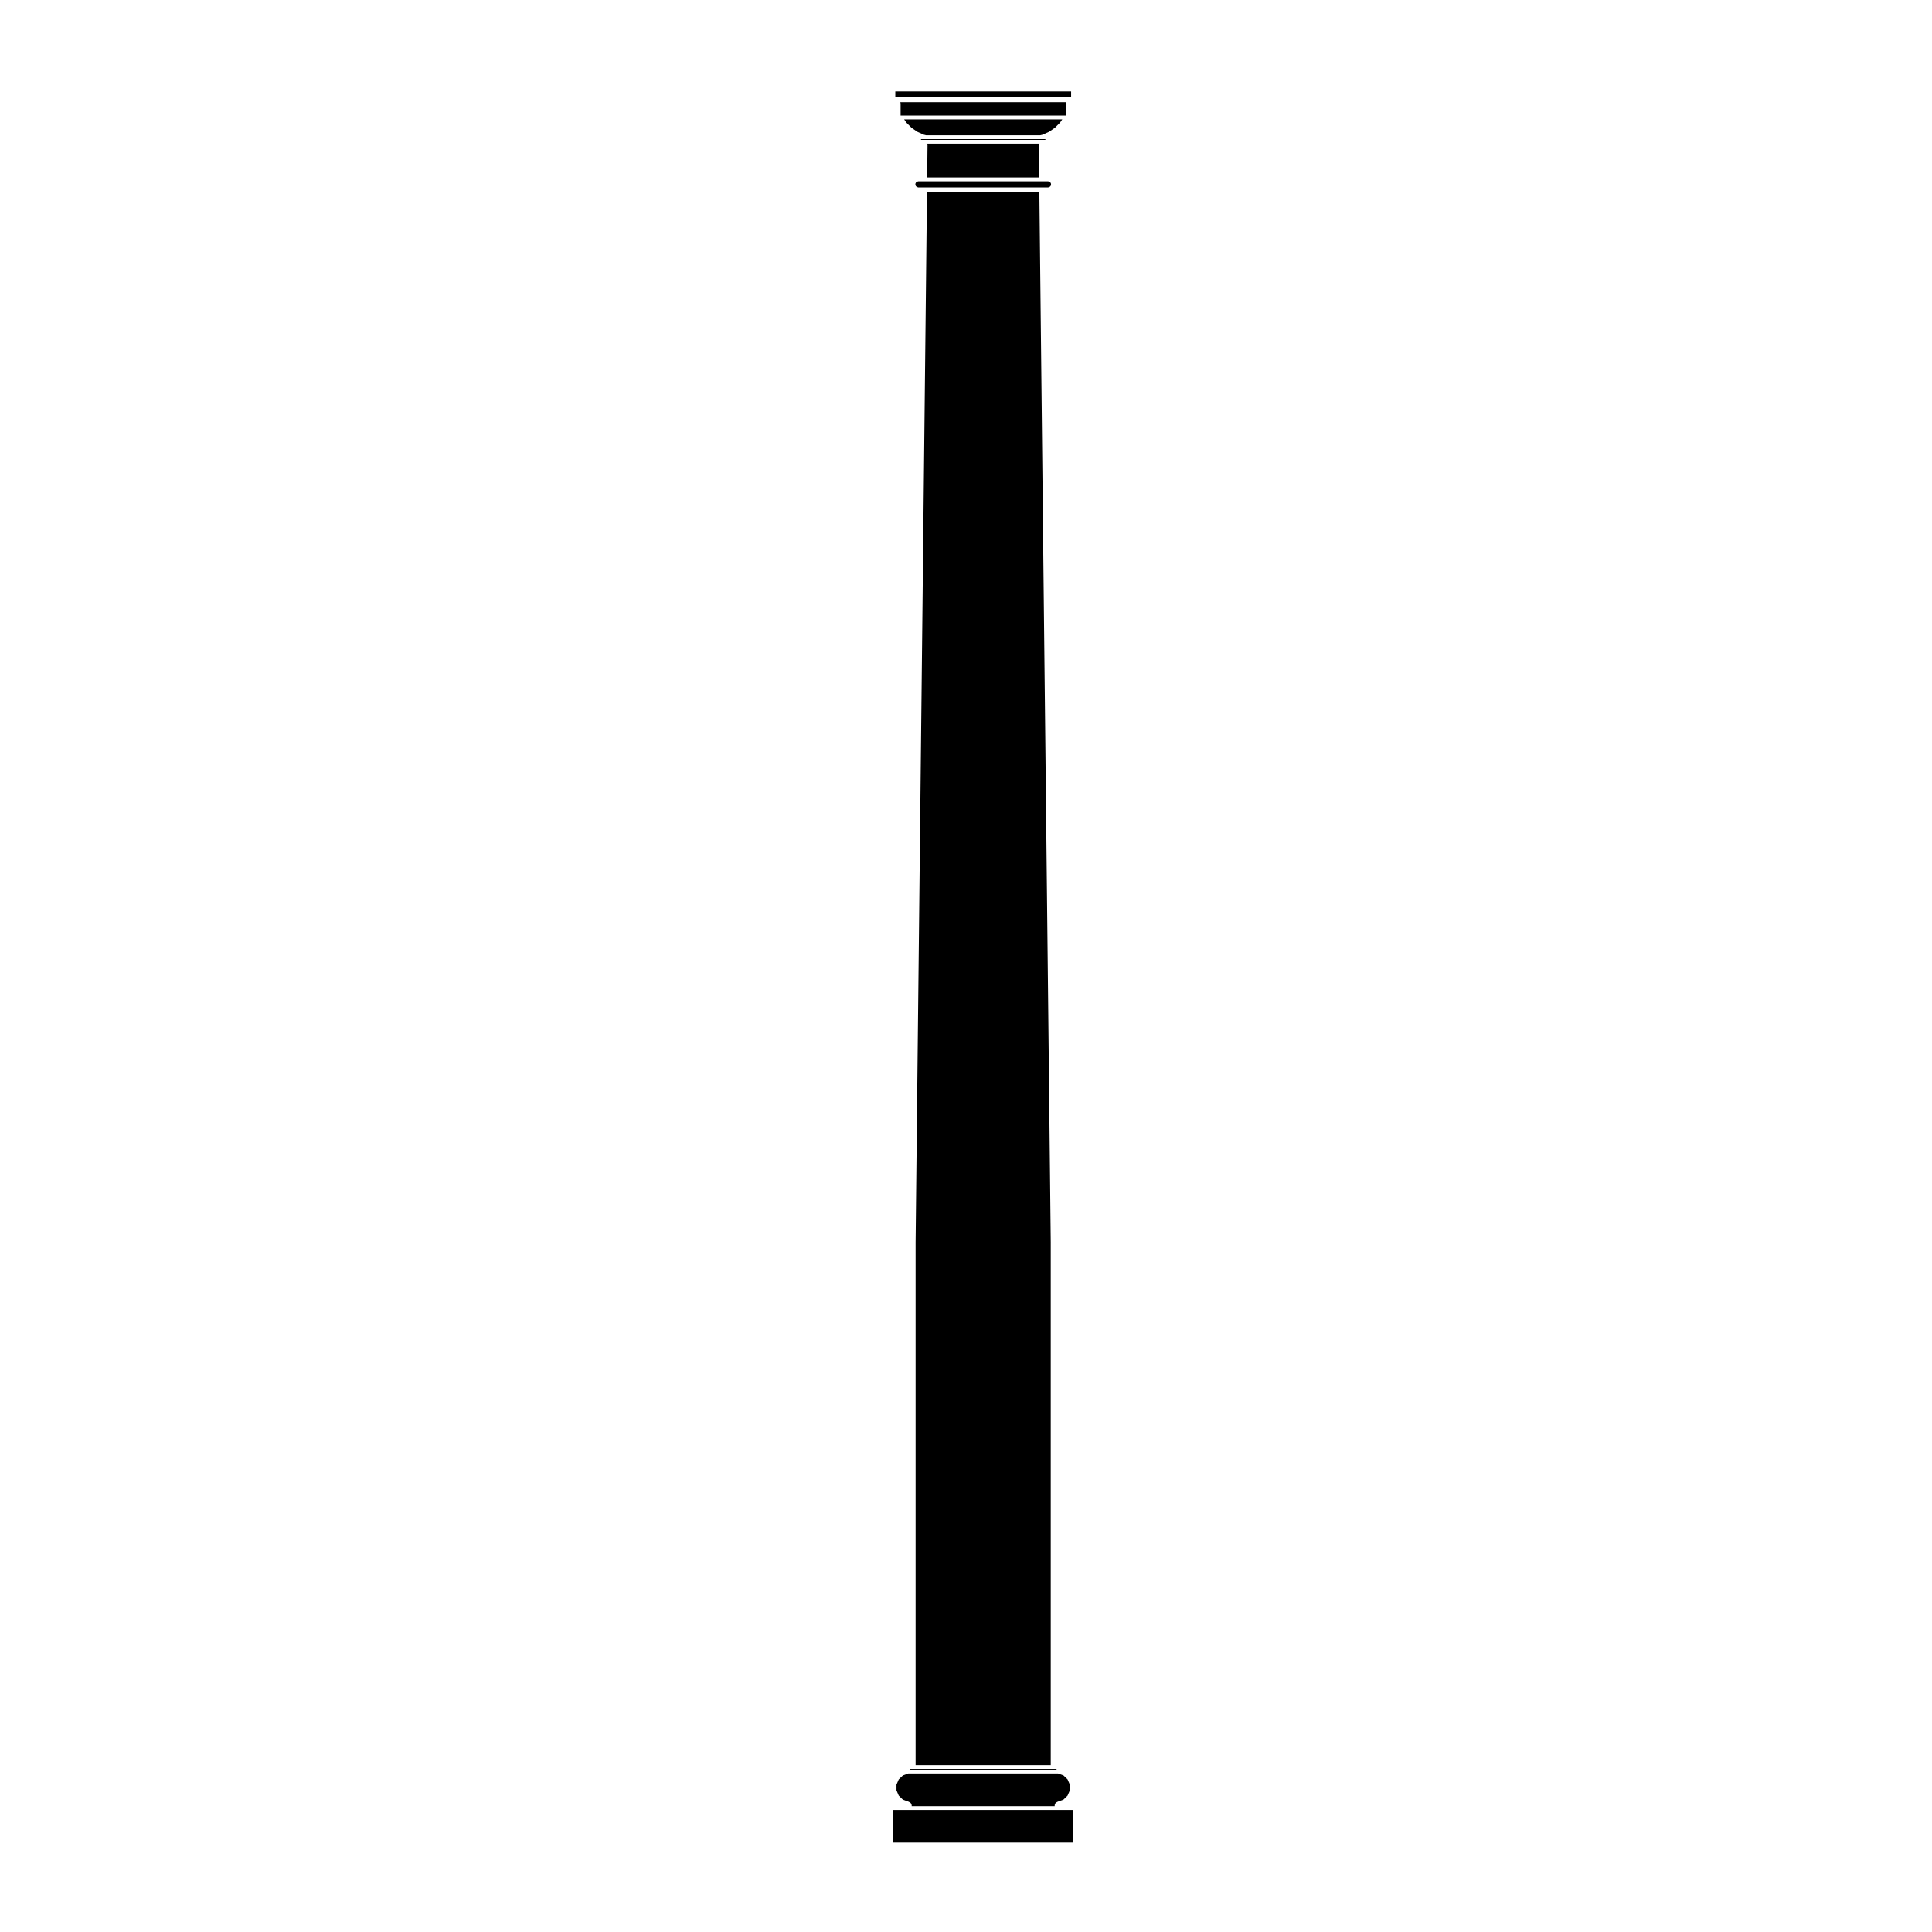 <?xml version="1.0" encoding="UTF-8"?>
<!-- Uploaded to: ICON Repo, www.svgrepo.com, Generator: ICON Repo Mixer Tools -->
<svg fill="#000000" width="800px" height="800px" version="1.1" viewBox="144 144 512 512" xmlns="http://www.w3.org/2000/svg">
 <g>
  <path d="m427.86 168.23h-46.594v1.406h46.594z"/>
  <path d="m424 612.79h-38.891v0.195h38.891z"/>
  <path d="m384.6 623.66h-3.867v8.645h47.648v-8.645z"/>
  <path d="m384.8 621.5c0.012 0 0.023-0.004 0.035 0l0.383 0.203c0.059 0.035 0.082 0.098 0.117 0.141 0.035 0.047 0.102 0.074 0.121 0.133l0.152 0.418c0.02 0.059-0.004 0.117-0.012 0.176 0 0.031 0.012 0.055 0.004 0.086h37.906c-0.004-0.035 0.004-0.066 0.004-0.098 0-0.059-0.031-0.105-0.012-0.168l0.145-0.414c0.02-0.059 0.082-0.09 0.117-0.133 0.039-0.051 0.059-0.109 0.117-0.141l0.367-0.207c0.016-0.004 0.023 0.004 0.039 0 0.012-0.012 0.016-0.02 0.031-0.031l1.512-0.551 1.094-1.062 0.598-1.387v-1.523l-0.598-1.387-1.074-1.035-1.43-0.523h-39.719l-1.43 0.523-1.09 1.039-0.598 1.387v1.523l0.598 1.387 1.094 1.062 1.516 0.551c0 0.008 0.004 0.02 0.012 0.031z"/>
  <path d="m419.8 181.07h1.121l0.102-0.02 0.023-0.02 0.023-0.039v-0.047l-0.016-0.039-0.031-0.02-0.094-0.02h-32.738l-0.098 0.02-0.023 0.02-0.02 0.039v0.043l0.02 0.043 0.023 0.02 0.102 0.02z"/>
  <path d="m389.42 179.85h30.262l0.613-0.148 1.75-0.789 1.559-1.09 1.34-1.348 0.566-0.84h-41.898l0.57 0.84 1.34 1.348 1.559 1.09 1.742 0.789z"/>
  <path d="m422.46 473.27-3.016-278.31h-29.785l-3.016 278.31v138.52h35.816z"/>
  <path d="m426.45 171.46 0.023-0.059-0.008-0.055 0.059-0.266h-43.926l0.059 0.277-0.008 0.055 0.02 0.047v3.168h43.781z"/>
  <path d="m419.41 191.03-0.102-8.711c0-0.039 0.031-0.059 0.035-0.098 0.004-0.031-0.016-0.055-0.004-0.086l0.023-0.059h-29.613c0.004 0.02-0.004 0.039 0 0.059 0.016 0.051 0.055 0.09 0.055 0.137l-0.102 8.75 29.707 0.004z"/>
  <path d="m419.94 193.67h1.832l0.363-0.121 0.254-0.215 0.141-0.309v-0.332l-0.145-0.316-0.246-0.219-0.363-0.105h-34.438l-0.352 0.105-0.258 0.219-0.141 0.316v0.336l0.141 0.305 0.258 0.215 0.359 0.121z"/>
 </g>
</svg>